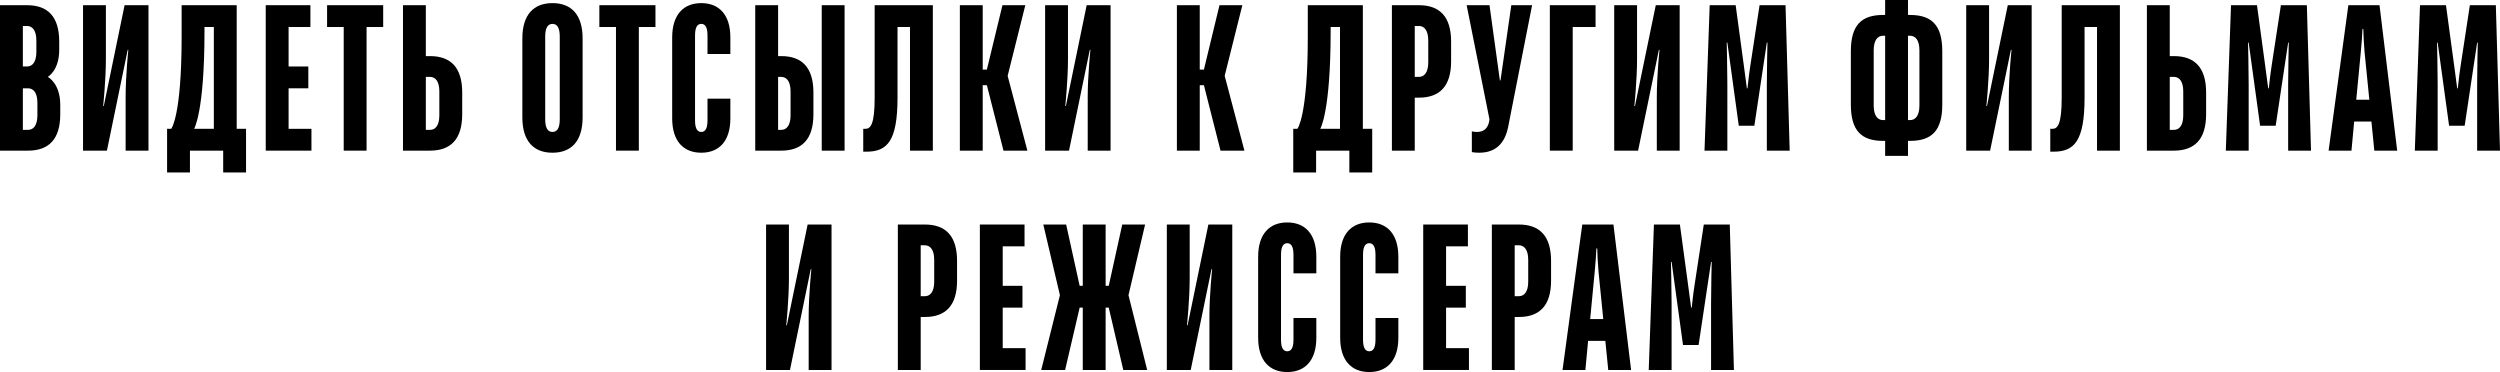 <?xml version="1.0" encoding="UTF-8"?> <svg xmlns="http://www.w3.org/2000/svg" width="1733" height="258" viewBox="0 0 1733 258" fill="none"> <path d="M0 104.425H19.445C33.848 104.425 41.77 96.503 41.77 79.219V72.737C41.77 57.614 33.128 53.293 33.128 53.293C33.128 53.293 41.05 48.972 41.05 34.568V28.807C41.05 11.523 33.128 3.601 18.724 3.601H0V104.425ZM15.844 90.022V61.215H19.445C23.046 61.215 25.926 64.095 25.926 71.297V79.939C25.926 87.141 23.046 90.022 19.445 90.022H15.844ZM15.844 46.091V18.004H18.724C22.325 18.004 25.206 20.885 25.206 28.087V36.009C25.206 43.21 22.325 46.091 18.724 46.091H15.844Z" fill="black"></path> <path d="M57.557 104.425H74.121L88.525 34.568H88.957C88.957 34.568 87.085 52.573 87.085 66.976V104.425H102.928V3.601H86.365L71.961 73.458H71.529C71.529 73.458 73.401 55.453 73.401 41.05V3.601H57.557V104.425Z" fill="black"></path> <path d="M115.824 119.549H131.668V104.425H154.713V119.549H170.557V89.301H164.076V3.601H125.906V25.494C125.906 80.659 118.705 89.301 118.705 89.301H115.824V119.549ZM134.549 89.301C134.549 89.301 141.75 77.779 141.75 21.605V18.724H148.232V89.301H134.549Z" fill="black"></path> <path d="M184.207 104.425H215.894V89.301H200.05V61.215H213.734V46.091H200.05V18.724H215.174V3.601H184.207V104.425Z" fill="black"></path> <path d="M238.259 104.425H254.103V18.724H265.626V3.601H226.736V18.724H238.259V104.425Z" fill="black"></path> <path d="M279.348 104.425H298.073C312.476 104.425 320.398 96.503 320.398 79.219V64.095C320.398 46.811 312.476 38.889 298.073 38.889H295.192V3.601H279.348V104.425ZM295.192 90.022V53.293H298.073C301.674 53.293 304.554 56.173 304.554 63.375V79.939C304.554 87.141 301.674 90.022 298.073 90.022H295.192Z" fill="black"></path> <path d="M382.98 105.865C395.943 105.865 403.865 97.944 403.865 81.379V26.646C403.865 10.082 395.943 2.161 382.98 2.161C370.017 2.161 362.095 10.082 362.095 26.646V81.379C362.095 97.944 370.017 105.865 382.98 105.865ZM382.98 91.462C380.099 91.462 377.939 89.301 377.939 82.82V25.206C377.939 18.724 380.099 16.564 382.98 16.564C385.861 16.564 388.021 18.724 388.021 25.206V82.82C388.021 89.301 385.861 91.462 382.98 91.462Z" fill="black"></path> <path d="M426.995 104.425H442.839V18.724H454.361V3.601H415.472V18.724H426.995V104.425Z" fill="black"></path> <path d="M486.122 105.865C498.365 105.865 506.287 97.944 506.287 82.1V68.416H490.443V83.54C490.443 90.022 488.283 91.462 486.122 91.462C483.962 91.462 481.801 90.022 481.801 83.54V24.486C481.801 18.004 483.962 16.564 486.122 16.564C488.283 16.564 490.443 18.004 490.443 24.486V37.449H506.287V25.926C506.287 10.082 498.365 2.161 486.122 2.161C473.879 2.161 465.957 10.082 465.957 25.926V82.1C465.957 97.944 473.879 105.865 486.122 105.865Z" fill="black"></path> <path d="M523.532 104.425H541.536C555.94 104.425 563.861 96.503 563.861 79.219V64.095C563.861 46.811 555.94 38.889 541.536 38.889H539.376V3.601H523.532V104.425ZM539.376 90.022V53.293H541.536C545.137 53.293 548.018 56.173 548.018 63.375V79.939C548.018 87.141 545.137 90.022 541.536 90.022H539.376ZM569.623 104.425H585.467V3.601H569.623V104.425Z" fill="black"></path> <path d="M598.396 105.145H600.557C614.96 105.145 622.162 97.944 622.162 67.696V18.724H630.804V104.425H646.648V3.601H606.318V67.696C606.318 86.421 603.437 89.301 599.836 89.301H598.396V105.145Z" fill="black"></path> <path d="M665.372 104.425H681.216V59.054H684.097L695.619 104.425H712.183L698.5 52.573L710.743 3.601H694.899L684.097 48.252H681.216V3.601H665.372V104.425Z" fill="black"></path> <path d="M724.477 104.425H741.041L755.444 34.568H755.876C755.876 34.568 754.004 52.573 754.004 66.976V104.425H769.848V3.601H753.284L738.88 73.458H738.448C738.448 73.458 740.321 55.453 740.321 41.05V3.601H724.477V104.425Z" fill="black"></path> <path d="M815.821 104.425H831.664V59.054H834.545L846.068 104.425H862.632L848.949 52.573L861.192 3.601H845.348L834.545 48.252H831.664V3.601H815.821V104.425Z" fill="black"></path> <path d="M896.48 119.549H912.324V104.425H935.369V119.549H951.213V89.301H944.732V3.601H906.562V25.494C906.562 80.659 899.361 89.301 899.361 89.301H896.48V119.549ZM915.205 89.301C915.205 89.301 922.406 77.779 922.406 21.605V18.724H928.888V89.301H915.205Z" fill="black"></path> <path d="M964.863 104.425H980.706V67.696H983.587C997.991 67.696 1005.91 59.774 1005.91 42.49V28.807C1005.91 11.523 997.991 3.601 983.587 3.601H964.863V104.425ZM980.706 53.293V18.004H983.587C987.188 18.004 990.069 20.885 990.069 28.087V43.21C990.069 50.412 987.188 53.293 983.587 53.293H980.706Z" fill="black"></path> <path d="M1025.32 105.865C1036.84 105.865 1043.18 99.384 1045.48 87.861L1062.05 3.601H1047.64L1040.15 55.741H1039.72L1032.52 3.601H1016.68L1032.52 82.82C1031.8 88.581 1028.92 91.462 1023.88 91.462C1021.72 91.462 1020.28 91.03 1020.28 91.03V105.433C1020.28 105.433 1022.44 105.865 1025.32 105.865Z" fill="black"></path> <path d="M1074.35 104.425H1090.2V18.724H1106.04V3.601H1074.35V104.425Z" fill="black"></path> <path d="M1118.97 104.425H1135.53L1149.94 34.568H1150.37C1150.37 34.568 1148.5 52.573 1148.5 66.976V104.425H1164.34V3.601H1147.78L1133.37 73.458H1132.94C1132.94 73.458 1134.81 55.453 1134.81 41.05V3.601H1118.97V104.425Z" fill="black"></path> <path d="M1181.56 104.425H1197.4V58.334C1197.4 48.252 1196.97 29.527 1196.97 29.527H1197.4L1205.32 87.141H1216.12L1224.77 29.527H1225.2C1225.2 29.527 1224.77 48.252 1224.77 58.334V104.425H1240.61L1237.73 3.601H1219.73L1213.24 46.091C1212.24 52.573 1211.37 61.215 1211.37 61.215H1210.94C1210.94 61.215 1209.79 52.573 1208.92 46.091L1203.16 3.601H1185.16L1181.56 104.425Z" fill="black"></path> <path d="M1306.78 108.026H1322.62V97.655H1324.06C1339.18 97.655 1346.39 90.454 1346.39 72.449V35.577C1346.39 17.572 1339.18 10.37 1324.06 10.37H1322.62V0H1306.78V10.37H1305.34C1290.21 10.37 1283.01 17.572 1283.01 35.577V72.449C1283.01 90.454 1290.21 97.655 1305.34 97.655H1306.78V108.026ZM1305.34 83.252C1301.73 83.252 1298.85 80.371 1298.85 73.169V34.856C1298.85 27.655 1301.73 24.774 1305.34 24.774H1306.78V83.252H1305.34ZM1322.62 83.252V24.774H1324.06C1327.66 24.774 1330.54 27.655 1330.54 34.856V73.169C1330.54 80.371 1327.66 83.252 1324.06 83.252H1322.62Z" fill="black"></path> <path d="M1362.98 104.425H1379.55L1393.95 34.568H1394.38C1394.38 34.568 1392.51 52.573 1392.51 66.976V104.425H1408.35V3.601H1391.79L1377.39 73.458H1376.95C1376.95 73.458 1378.83 55.453 1378.83 41.05V3.601H1362.98V104.425Z" fill="black"></path> <path d="M1421.25 105.145H1423.41C1437.81 105.145 1445.02 97.944 1445.02 67.696V18.724H1453.66V104.425H1469.5V3.601H1429.17V67.696C1429.17 86.421 1426.29 89.301 1422.69 89.301H1421.25V105.145Z" fill="black"></path> <path d="M1488.23 104.425H1506.95C1521.35 104.425 1529.28 96.503 1529.28 79.219V64.095C1529.28 46.811 1521.35 38.889 1506.95 38.889H1504.07V3.601H1488.23V104.425ZM1504.07 90.022V53.293H1506.95C1510.55 53.293 1513.43 56.173 1513.43 63.375V79.939C1513.43 87.141 1510.55 90.022 1506.95 90.022H1504.07Z" fill="black"></path> <path d="M1542.94 104.425H1558.78V58.334C1558.78 48.252 1558.35 29.527 1558.35 29.527H1558.78L1566.7 87.141H1577.5L1586.15 29.527H1586.58C1586.58 29.527 1586.15 48.252 1586.15 58.334V104.425H1601.99L1599.11 3.601H1581.11L1574.62 46.091C1573.62 52.573 1572.75 61.215 1572.75 61.215H1572.32C1572.32 61.215 1571.17 52.573 1570.3 46.091L1564.54 3.601H1546.54L1542.94 104.425Z" fill="black"></path> <path d="M1614.19 104.425H1630.04L1631.91 84.26H1643.87L1645.88 104.425H1661.73L1649.48 3.601H1627.88L1614.19 104.425ZM1633.35 69.137L1636.52 36.009C1637.1 29.527 1637.53 24.486 1637.67 20.165H1638.25C1638.39 24.486 1638.54 29.527 1639.11 36.009L1642.42 69.137H1633.35Z" fill="black"></path> <path d="M1673.95 104.425H1689.79V58.334C1689.79 48.252 1689.36 29.527 1689.36 29.527H1689.79L1697.71 87.141H1708.51L1717.16 29.527H1717.59C1717.59 29.527 1717.16 48.252 1717.16 58.334V104.425H1733L1730.12 3.601H1712.11L1705.63 46.091C1704.63 52.573 1703.76 61.215 1703.76 61.215H1703.33C1703.33 61.215 1702.18 52.573 1701.31 46.091L1695.55 3.601H1677.55L1673.95 104.425Z" fill="black"></path> <path d="M531.043 256.462H547.607L562.01 186.605H562.443C562.443 186.605 560.57 204.609 560.57 219.013V256.462H576.414V155.637H559.85L545.446 225.494H545.014C545.014 225.494 546.887 207.49 546.887 193.086V155.637H531.043V256.462Z" fill="black"></path> <path d="M622.387 256.462H638.231V219.733H641.111C655.515 219.733 663.437 211.811 663.437 194.527V180.843C663.437 163.559 655.515 155.637 641.111 155.637H622.387V256.462ZM638.231 205.329V170.041H641.111C644.712 170.041 647.593 172.921 647.593 180.123V195.247C647.593 202.449 644.712 205.329 641.111 205.329H638.231Z" fill="black"></path> <path d="M679.241 256.462H710.929V241.338H695.085V213.251H708.768V198.128H695.085V170.761H710.208V155.637H679.241V256.462Z" fill="black"></path> <path d="M721.771 256.462H738.335L748.417 213.251H750.578V256.462H766.421V213.251H768.582L778.664 256.462H795.228L782.265 204.609L793.788 155.637H777.944L768.582 198.128H766.421V155.637H750.578V198.128H748.417L739.055 155.637H723.211L734.734 204.609L721.771 256.462Z" fill="black"></path> <path d="M808.844 256.462H825.408L839.811 186.605H840.244C840.244 186.605 838.371 204.609 838.371 219.013V256.462H854.215V155.637H837.651L823.247 225.494H822.815C822.815 225.494 824.688 207.49 824.688 193.086V155.637H808.844V256.462Z" fill="black"></path> <path d="M892.317 257.902C904.559 257.902 912.481 249.98 912.481 234.136V220.453H896.638V235.577C896.638 242.058 894.477 243.498 892.317 243.498C890.156 243.498 887.996 242.058 887.996 235.577V176.522C887.996 170.041 890.156 168.6 892.317 168.6C894.477 168.6 896.638 170.041 896.638 176.522V189.485H912.481V177.963C912.481 162.119 904.559 154.197 892.317 154.197C880.074 154.197 872.152 162.119 872.152 177.963V234.136C872.152 249.98 880.074 257.902 892.317 257.902Z" fill="black"></path> <path d="M949.171 257.902C961.414 257.902 969.336 249.98 969.336 234.136V220.453H953.492V235.577C953.492 242.058 951.331 243.498 949.171 243.498C947.01 243.498 944.85 242.058 944.85 235.577V176.522C944.85 170.041 947.01 168.6 949.171 168.6C951.331 168.6 953.492 170.041 953.492 176.522V189.485H969.336V177.963C969.336 162.119 961.414 154.197 949.171 154.197C936.928 154.197 929.006 162.119 929.006 177.963V234.136C929.006 249.98 936.928 257.902 949.171 257.902Z" fill="black"></path> <path d="M986.58 256.462H1018.27V241.338H1002.42V213.251H1016.11V198.128H1002.42V170.761H1017.55V155.637H986.58V256.462Z" fill="black"></path> <path d="M1034.15 256.462H1049.99V219.733H1052.88C1067.28 219.733 1075.2 211.811 1075.2 194.527V180.843C1075.2 163.559 1067.28 155.637 1052.88 155.637H1034.15V256.462ZM1049.99 205.329V170.041H1052.88C1056.48 170.041 1059.36 172.921 1059.36 180.123V195.247C1059.36 202.449 1056.48 205.329 1052.88 205.329H1049.99Z" fill="black"></path> <path d="M1083.15 256.462H1098.99L1100.87 236.297H1112.82L1114.84 256.462H1130.68L1118.44 155.637H1096.83L1083.15 256.462ZM1102.31 221.173L1105.48 188.045C1106.05 181.564 1106.48 176.522 1106.63 172.201H1107.2C1107.35 176.522 1107.49 181.564 1108.07 188.045L1111.38 221.173H1102.31Z" fill="black"></path> <path d="M1142.9 256.462H1158.75V210.37C1158.75 200.288 1158.31 181.564 1158.31 181.564H1158.75L1166.67 239.177H1177.47L1186.11 181.564H1186.55C1186.55 181.564 1186.11 200.288 1186.11 210.37V256.462H1201.96L1199.08 155.637H1181.07L1174.59 198.128C1173.58 204.609 1172.72 213.251 1172.72 213.251H1172.29C1172.29 213.251 1171.13 204.609 1170.27 198.128L1164.51 155.637H1146.5L1142.9 256.462Z" fill="black"></path> </svg> 